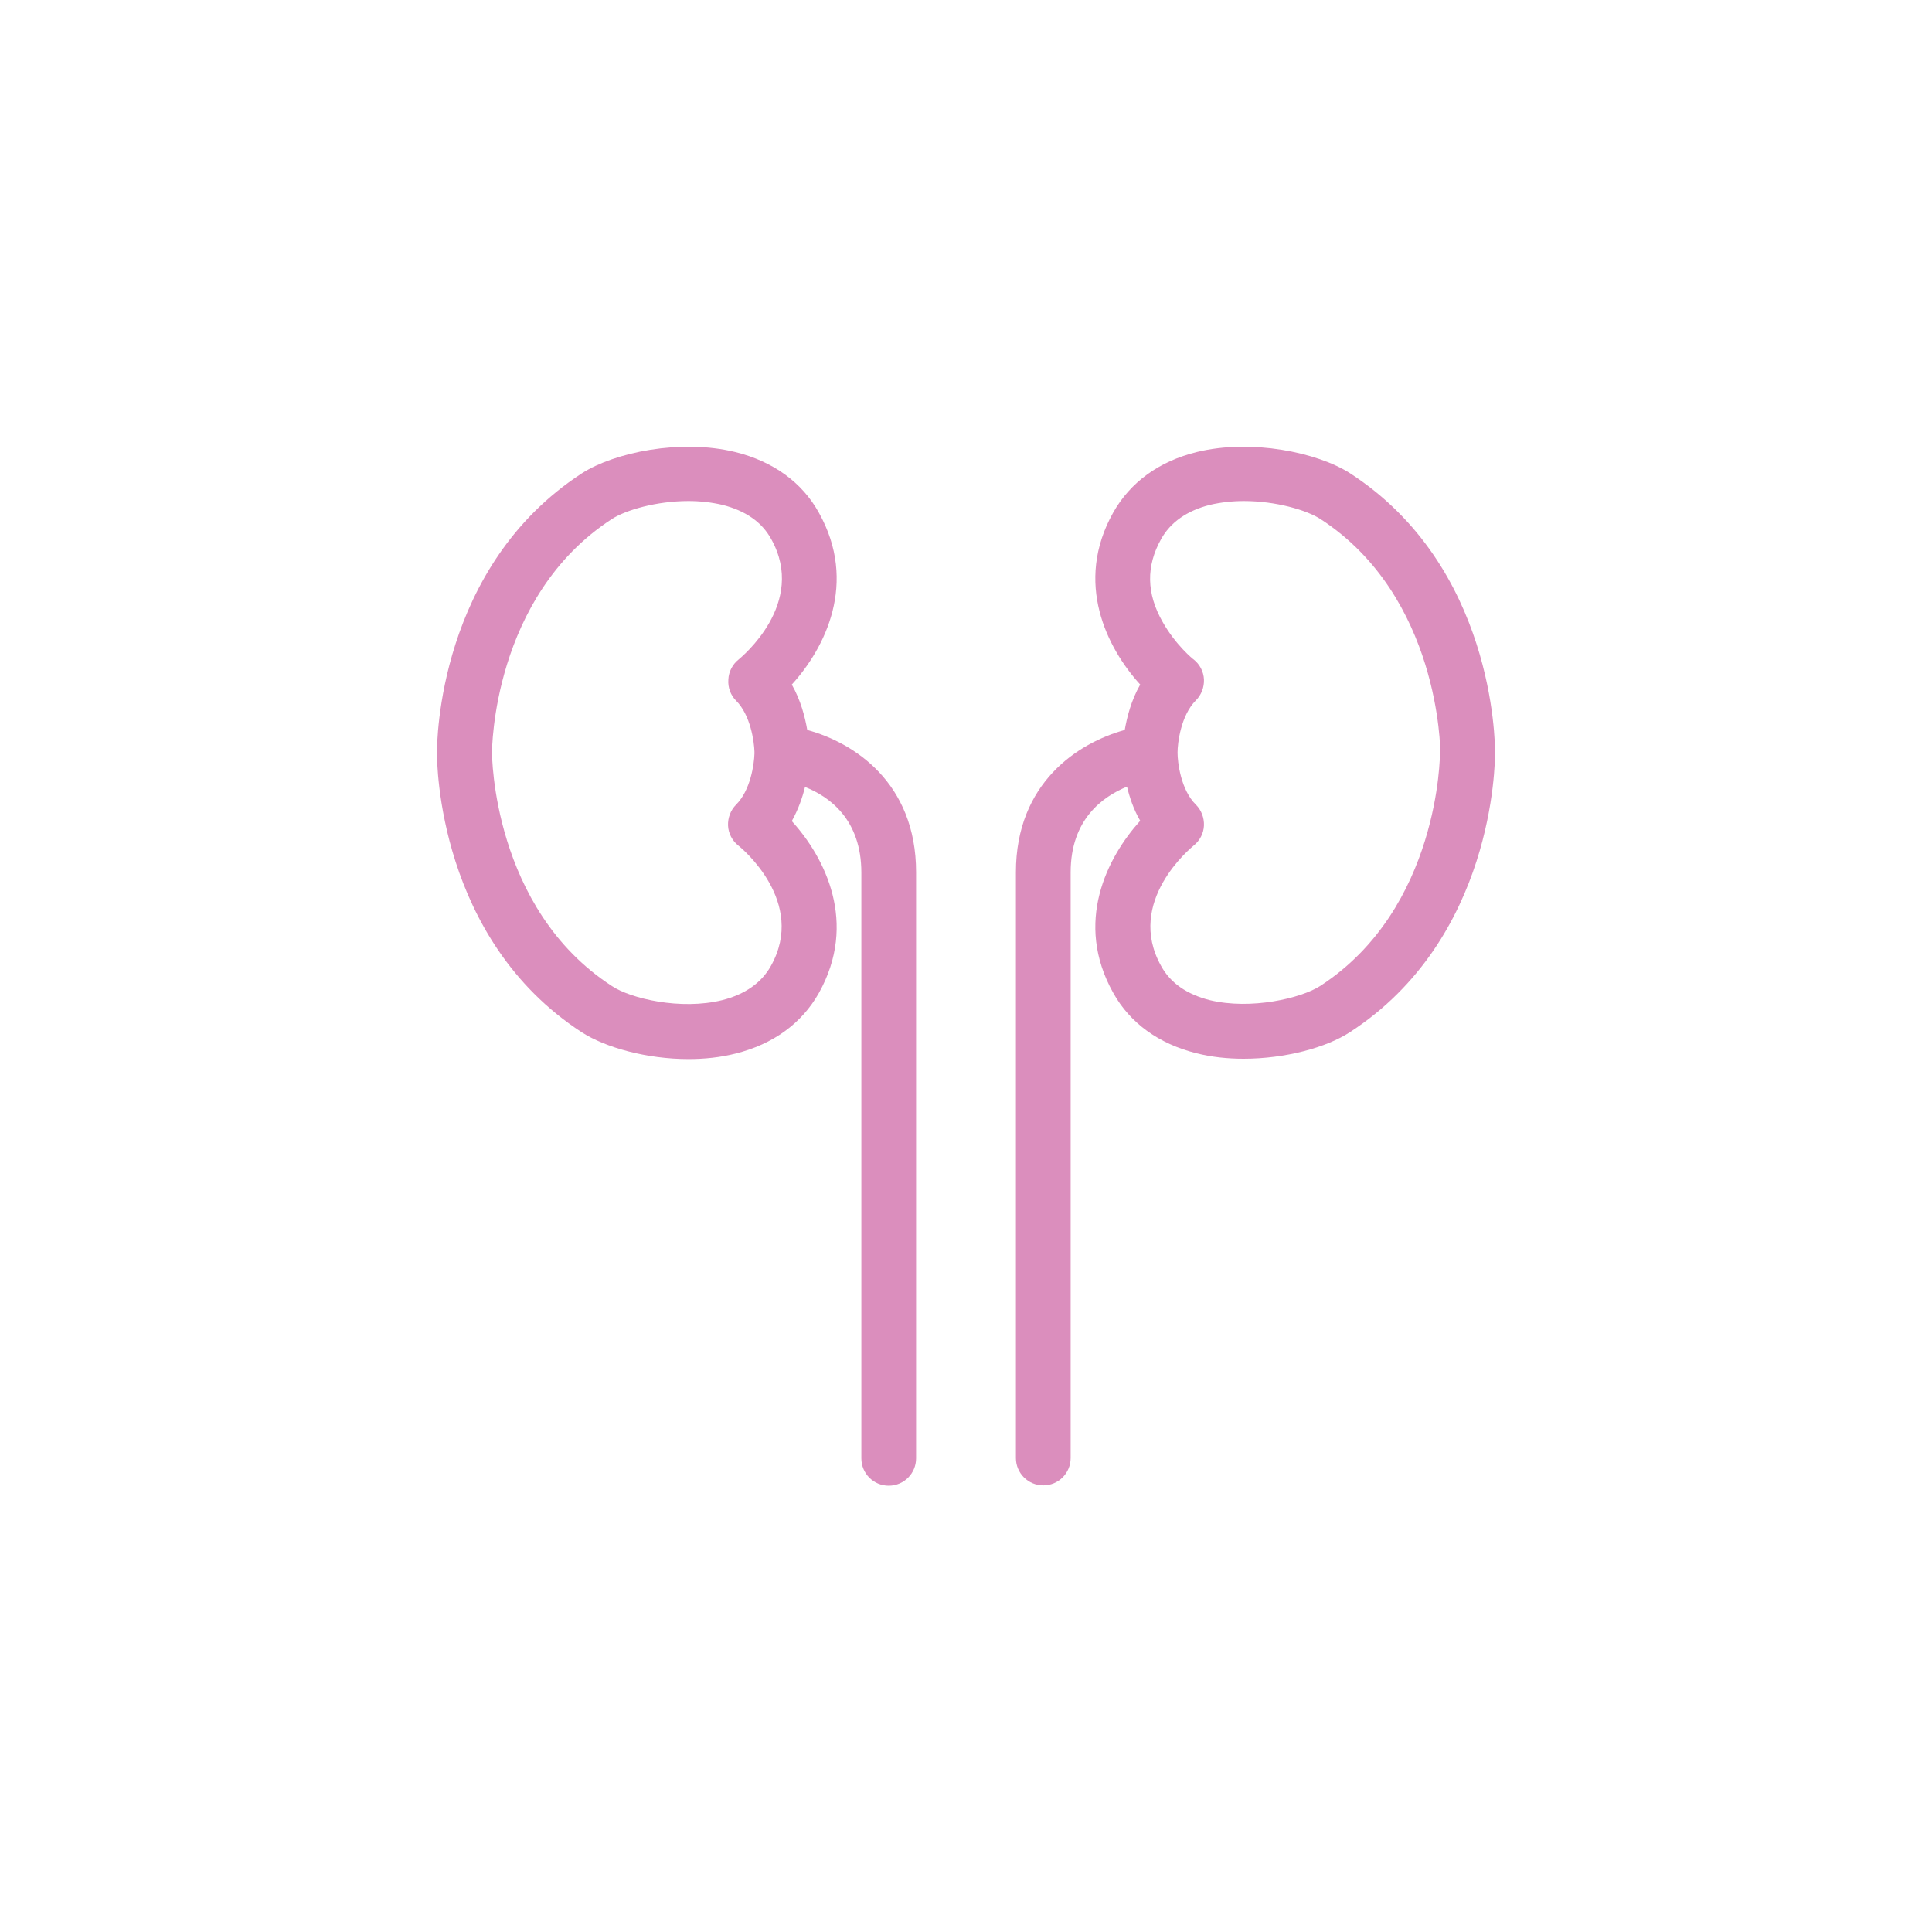 <?xml version="1.0" encoding="utf-8"?>
<!-- Generator: Adobe Illustrator 23.0.4, SVG Export Plug-In . SVG Version: 6.00 Build 0)  -->
<svg version="1.1" id="Calque_1" xmlns="http://www.w3.org/2000/svg" xmlns:xlink="http://www.w3.org/1999/xlink" x="0px" y="0px"
	 viewBox="0 0 600 600" style="enable-background:new 0 0 600 600;" xml:space="preserve">
<g>
	<path fill="#DB8EBD" d="M419.3,147c-10.1-6.5-30.7-10.8-47.7-6.6c-11.7,2.9-20.6,9.4-25.9,18.8c-12.2,21.8-1.9,42.1,8.4,53.4
		c-2.8,4.9-4.1,10.1-4.8,14.1c-14.5,4-33.8,16.4-33.8,44.2v181.9c0,4.7,3.8,8.5,8.5,8.5s8.5-3.8,8.5-8.5V270.9
		c0-16.5,10-23.5,17.5-26.6c0.8,3.3,2,7,4.1,10.6c-10.3,11.4-20.6,31.6-8.4,53.4c5.2,9.4,14.2,15.9,25.9,18.8
		c4.7,1.2,9.7,1.7,14.6,1.7c13,0,25.8-3.5,33.1-8.3c44.6-29,45-83.3,45-86.8C464.3,230.3,463.9,175.9,419.3,147z M447.2,233.8
		c0,0.5-0.1,48.3-37.2,72.4c-5.9,3.8-21.5,7.5-34.3,4.4c-7.1-1.8-12.2-5.3-15.1-10.6c-11.2-20,9.3-36.7,10.1-37.4
		c1.9-1.5,3.1-3.8,3.2-6.2c0.1-2.4-0.8-4.8-2.5-6.5c-4.7-4.6-5.7-13.2-5.7-16.1c0,0,0-0.1,0-0.1c0,0,0,0,0,0c0,0,0,0,0,0
		c0-2.9,1-11.5,5.7-16.2c1.7-1.7,2.6-4.1,2.5-6.5c-0.1-2.4-1.3-4.7-3.2-6.2c-0.1,0-5.6-4.5-9.6-11.6c-5.1-8.9-5.2-17.4-0.5-25.8
		c2.9-5.2,8-8.8,15.1-10.6c3.4-0.8,7-1.2,10.6-1.2c9.9,0,19.5,2.8,23.8,5.6c37.1,24.1,37.2,72,37.2,72.4
		C447.2,233.7,447.2,233.8,447.2,233.8z"/>
	<path fill="#DB8EBD" d="M250.7,226.7c-0.7-4-2-9.2-4.8-14.1c10.3-11.3,20.6-31.6,8.4-53.4c-5.2-9.4-14.2-15.9-25.9-18.8c-17-4.2-37.6,0.1-47.7,6.6
		c-44.6,29-45,83.3-45,86.8c0,3.4,0.4,57.8,45,86.8c7.3,4.7,20.1,8.3,33.1,8.3c4.9,0,9.9-0.5,14.6-1.7c11.7-2.9,20.6-9.4,25.9-18.8
		c12.2-21.8,1.9-42.1-8.4-53.4c2-3.6,3.3-7.3,4.1-10.6c7.6,3,17.5,10.1,17.5,26.6v181.9c0,4.7,3.8,8.5,8.5,8.5s8.5-3.8,8.5-8.5
		V270.9C284.5,243,265.1,230.6,250.7,226.7z M228.6,217.6c4.5,4.5,5.6,12.7,5.7,15.8c0,0.2,0,0.5,0,0.7c-0.1,3.2-1.2,11.3-5.7,15.8
		c-1.7,1.7-2.6,4.1-2.5,6.5c0.1,2.4,1.3,4.7,3.2,6.2c0.9,0.7,21.3,17.5,10.1,37.4c-2.9,5.2-8,8.8-15.1,10.6
		c-12.9,3.2-28.5-0.5-34.3-4.4c-37.1-24.1-37.2-72-37.2-72.4c0,0,0-0.1,0-0.2c0-0.5,0.1-48.3,37.2-72.4c0,0,0,0,0,0
		c4.3-2.8,13.9-5.6,23.8-5.6c3.6,0,7.2,0.4,10.6,1.2c7.1,1.8,12.2,5.3,15.1,10.6c11.2,20-9.3,36.7-10.1,37.4
		c-1.9,1.5-3.1,3.8-3.2,6.2C226,213.5,226.9,215.9,228.6,217.6z"/>
</g>
</svg>
